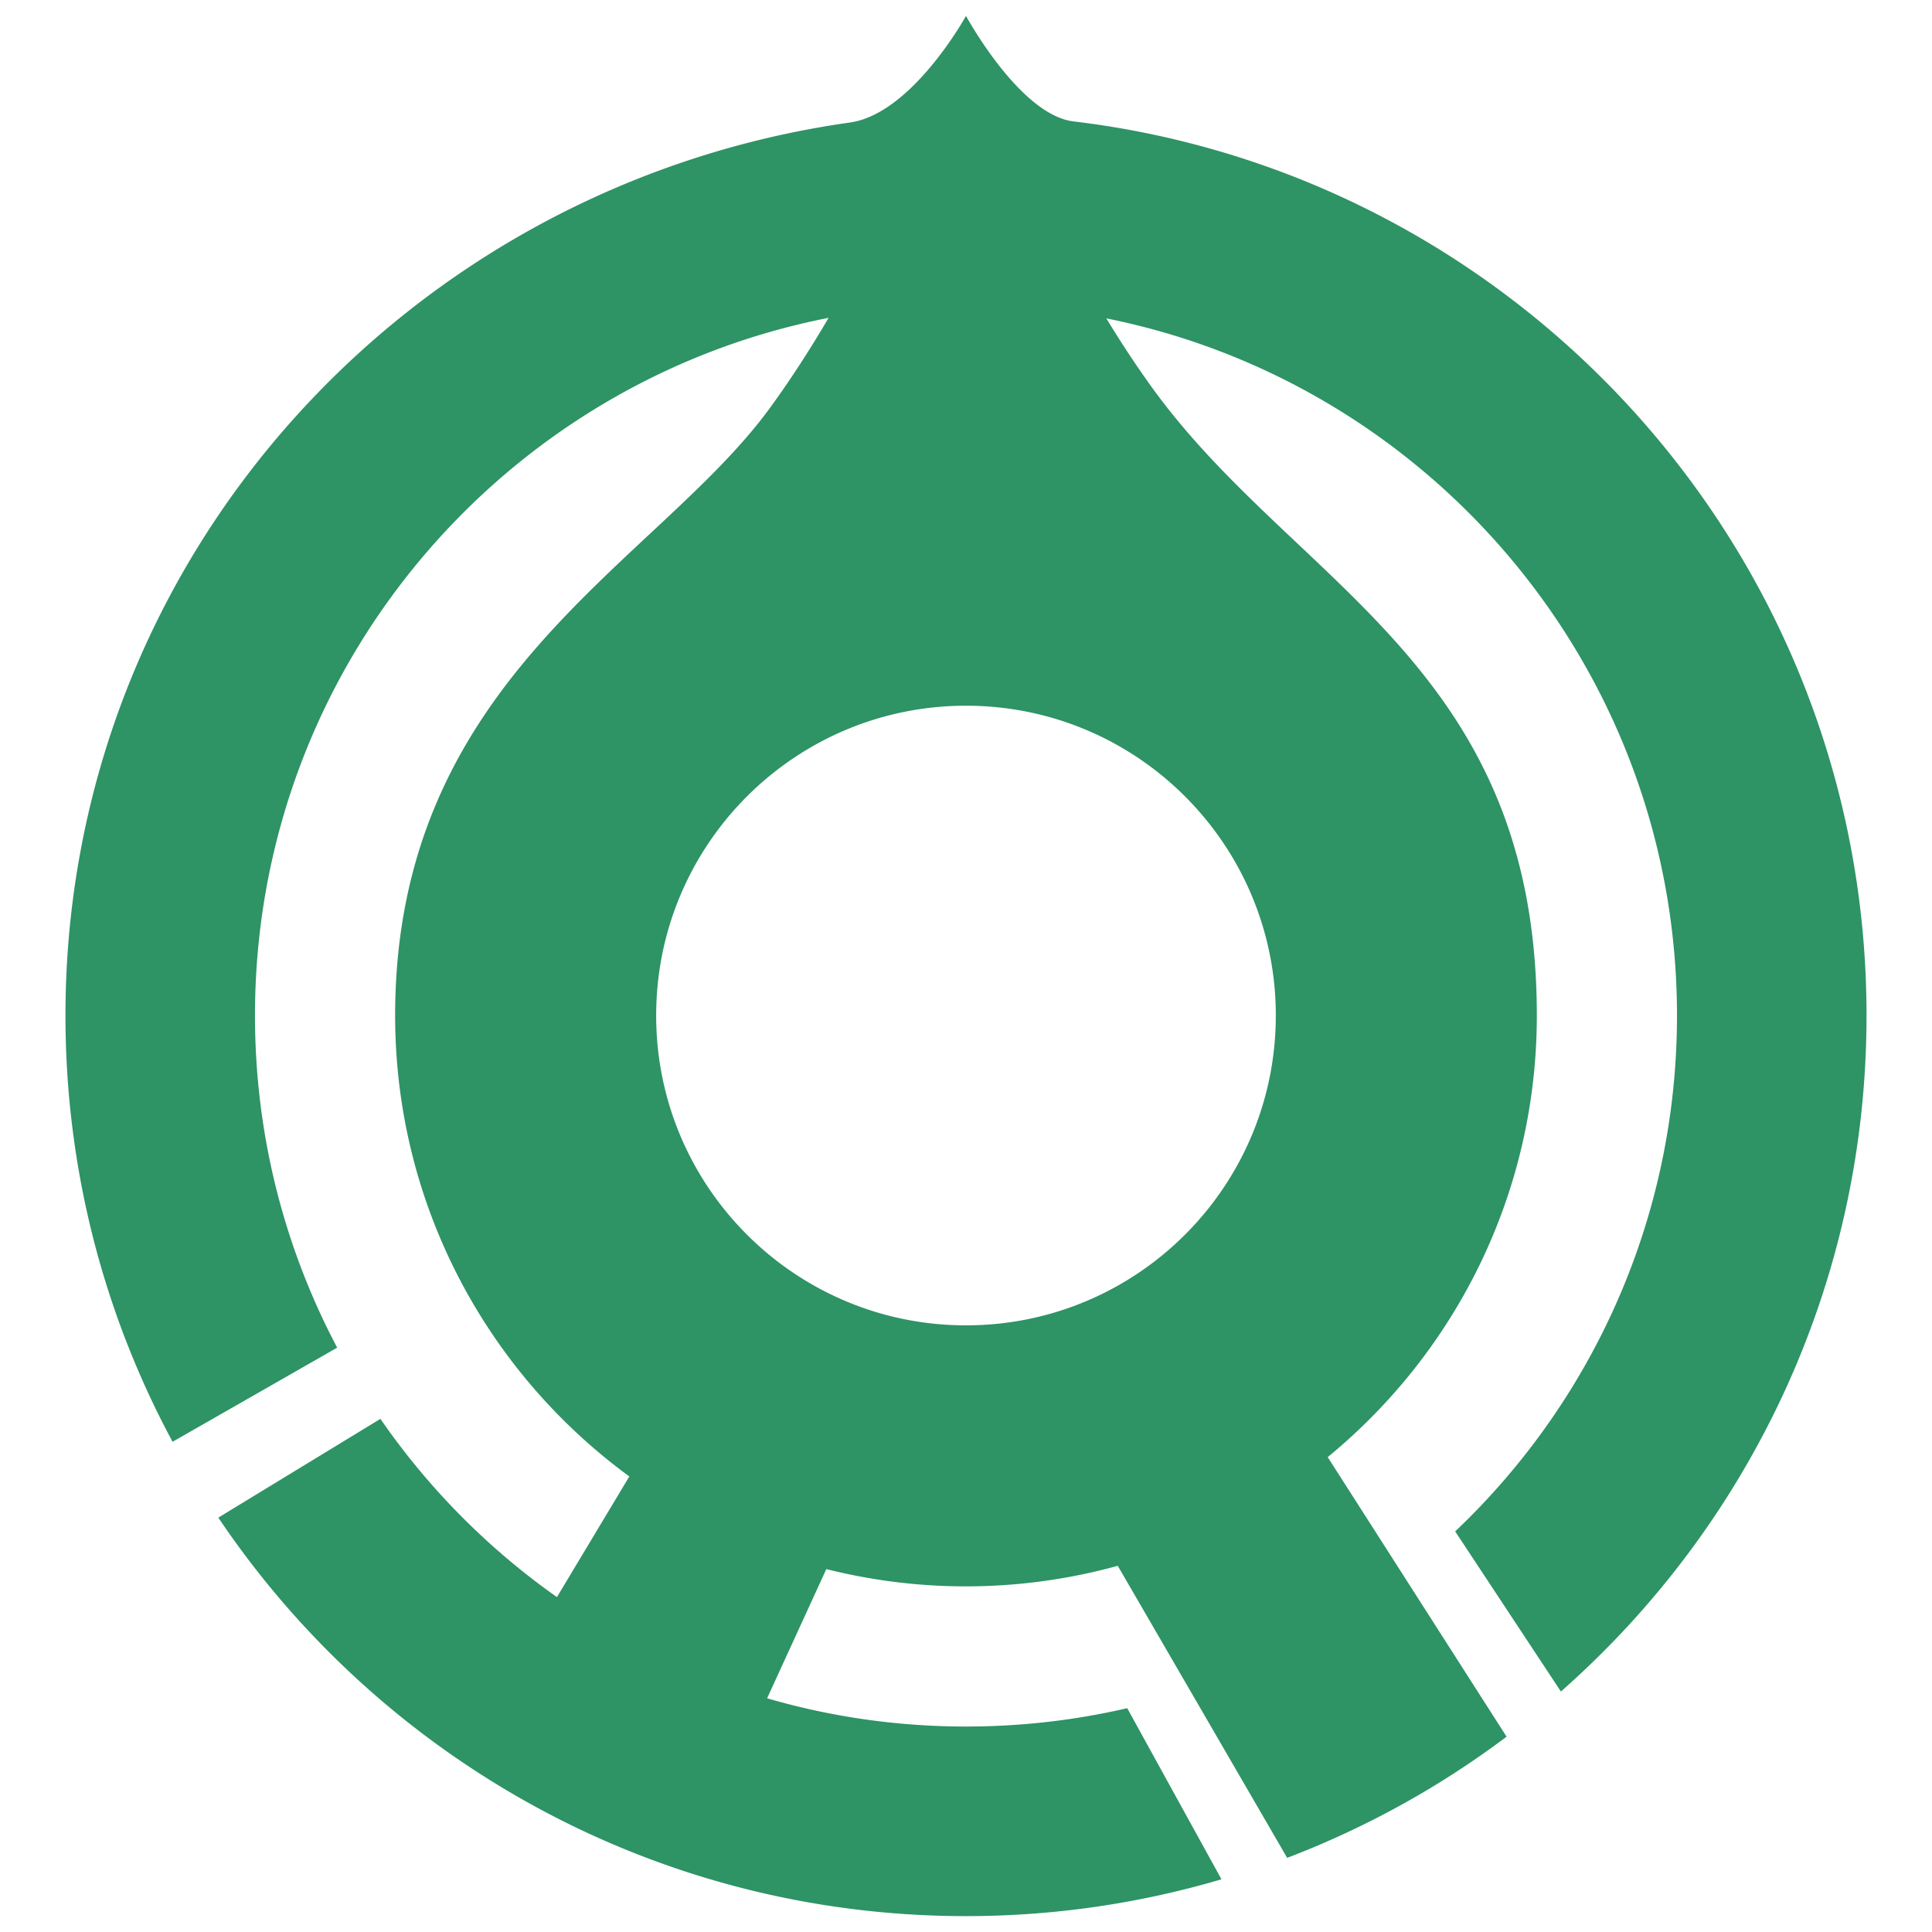 <?xml version="1.0" encoding="UTF-8"?> <svg xmlns="http://www.w3.org/2000/svg" width="200" height="200"><path fill="#2e9365" d="M100 1.645s-5.563 10.127-12.014 11.038C42.25 19.134 6.777 57.717 6.777 105.131c0 15.963 4.016 30.985 11.088 44.122l17.041-9.744c-5.432-10.264-8.51-21.962-8.51-34.381 0-35.784 25.539-65.599 59.382-72.225-1.861 3.171-3.884 6.323-6.063 9.313-11.789 16.173-38.81 27.961-38.81 62.912 0 19.601 9.55 36.964 24.244 47.714l-7.494 12.489c-7.126-5.021-13.32-11.274-18.273-18.451L22.6 157.104c16.739 24.881 45.158 41.252 77.4 41.252 9.188 0 18.061-1.336 26.445-3.812l-9.756-17.714c-5.362 1.243-10.948 1.9-16.689 1.9-7.148 0-14.057-1.021-20.59-2.924l6.13-13.375c4.628 1.164 9.47 1.789 14.459 1.789a59.09 59.09 0 0 0 15.711-2.128l17.537 30.232a93.05 93.05 0 0 0 22.714-12.543l-18.518-28.942c13.216-10.838 21.649-27.289 21.649-45.713 0-36.322-25.102-44.546-39.905-65.105-1.654-2.299-3.209-4.674-4.662-7.062 33.691 6.745 59.076 36.49 59.076 72.167 0 21.027-8.822 39.993-22.961 53.404l10.943 16.576c19.396-17.084 31.639-42.1 31.639-69.979 0-47.714-35.851-87.033-82.08-92.557C105.564 11.908 100 1.645 100 1.645zm32.072 103.483c0 17.713-14.358 32.072-32.072 32.072s-32.073-14.359-32.073-32.072S82.286 73.055 100 73.055s32.072 14.36 32.072 32.073z"></path></svg> 